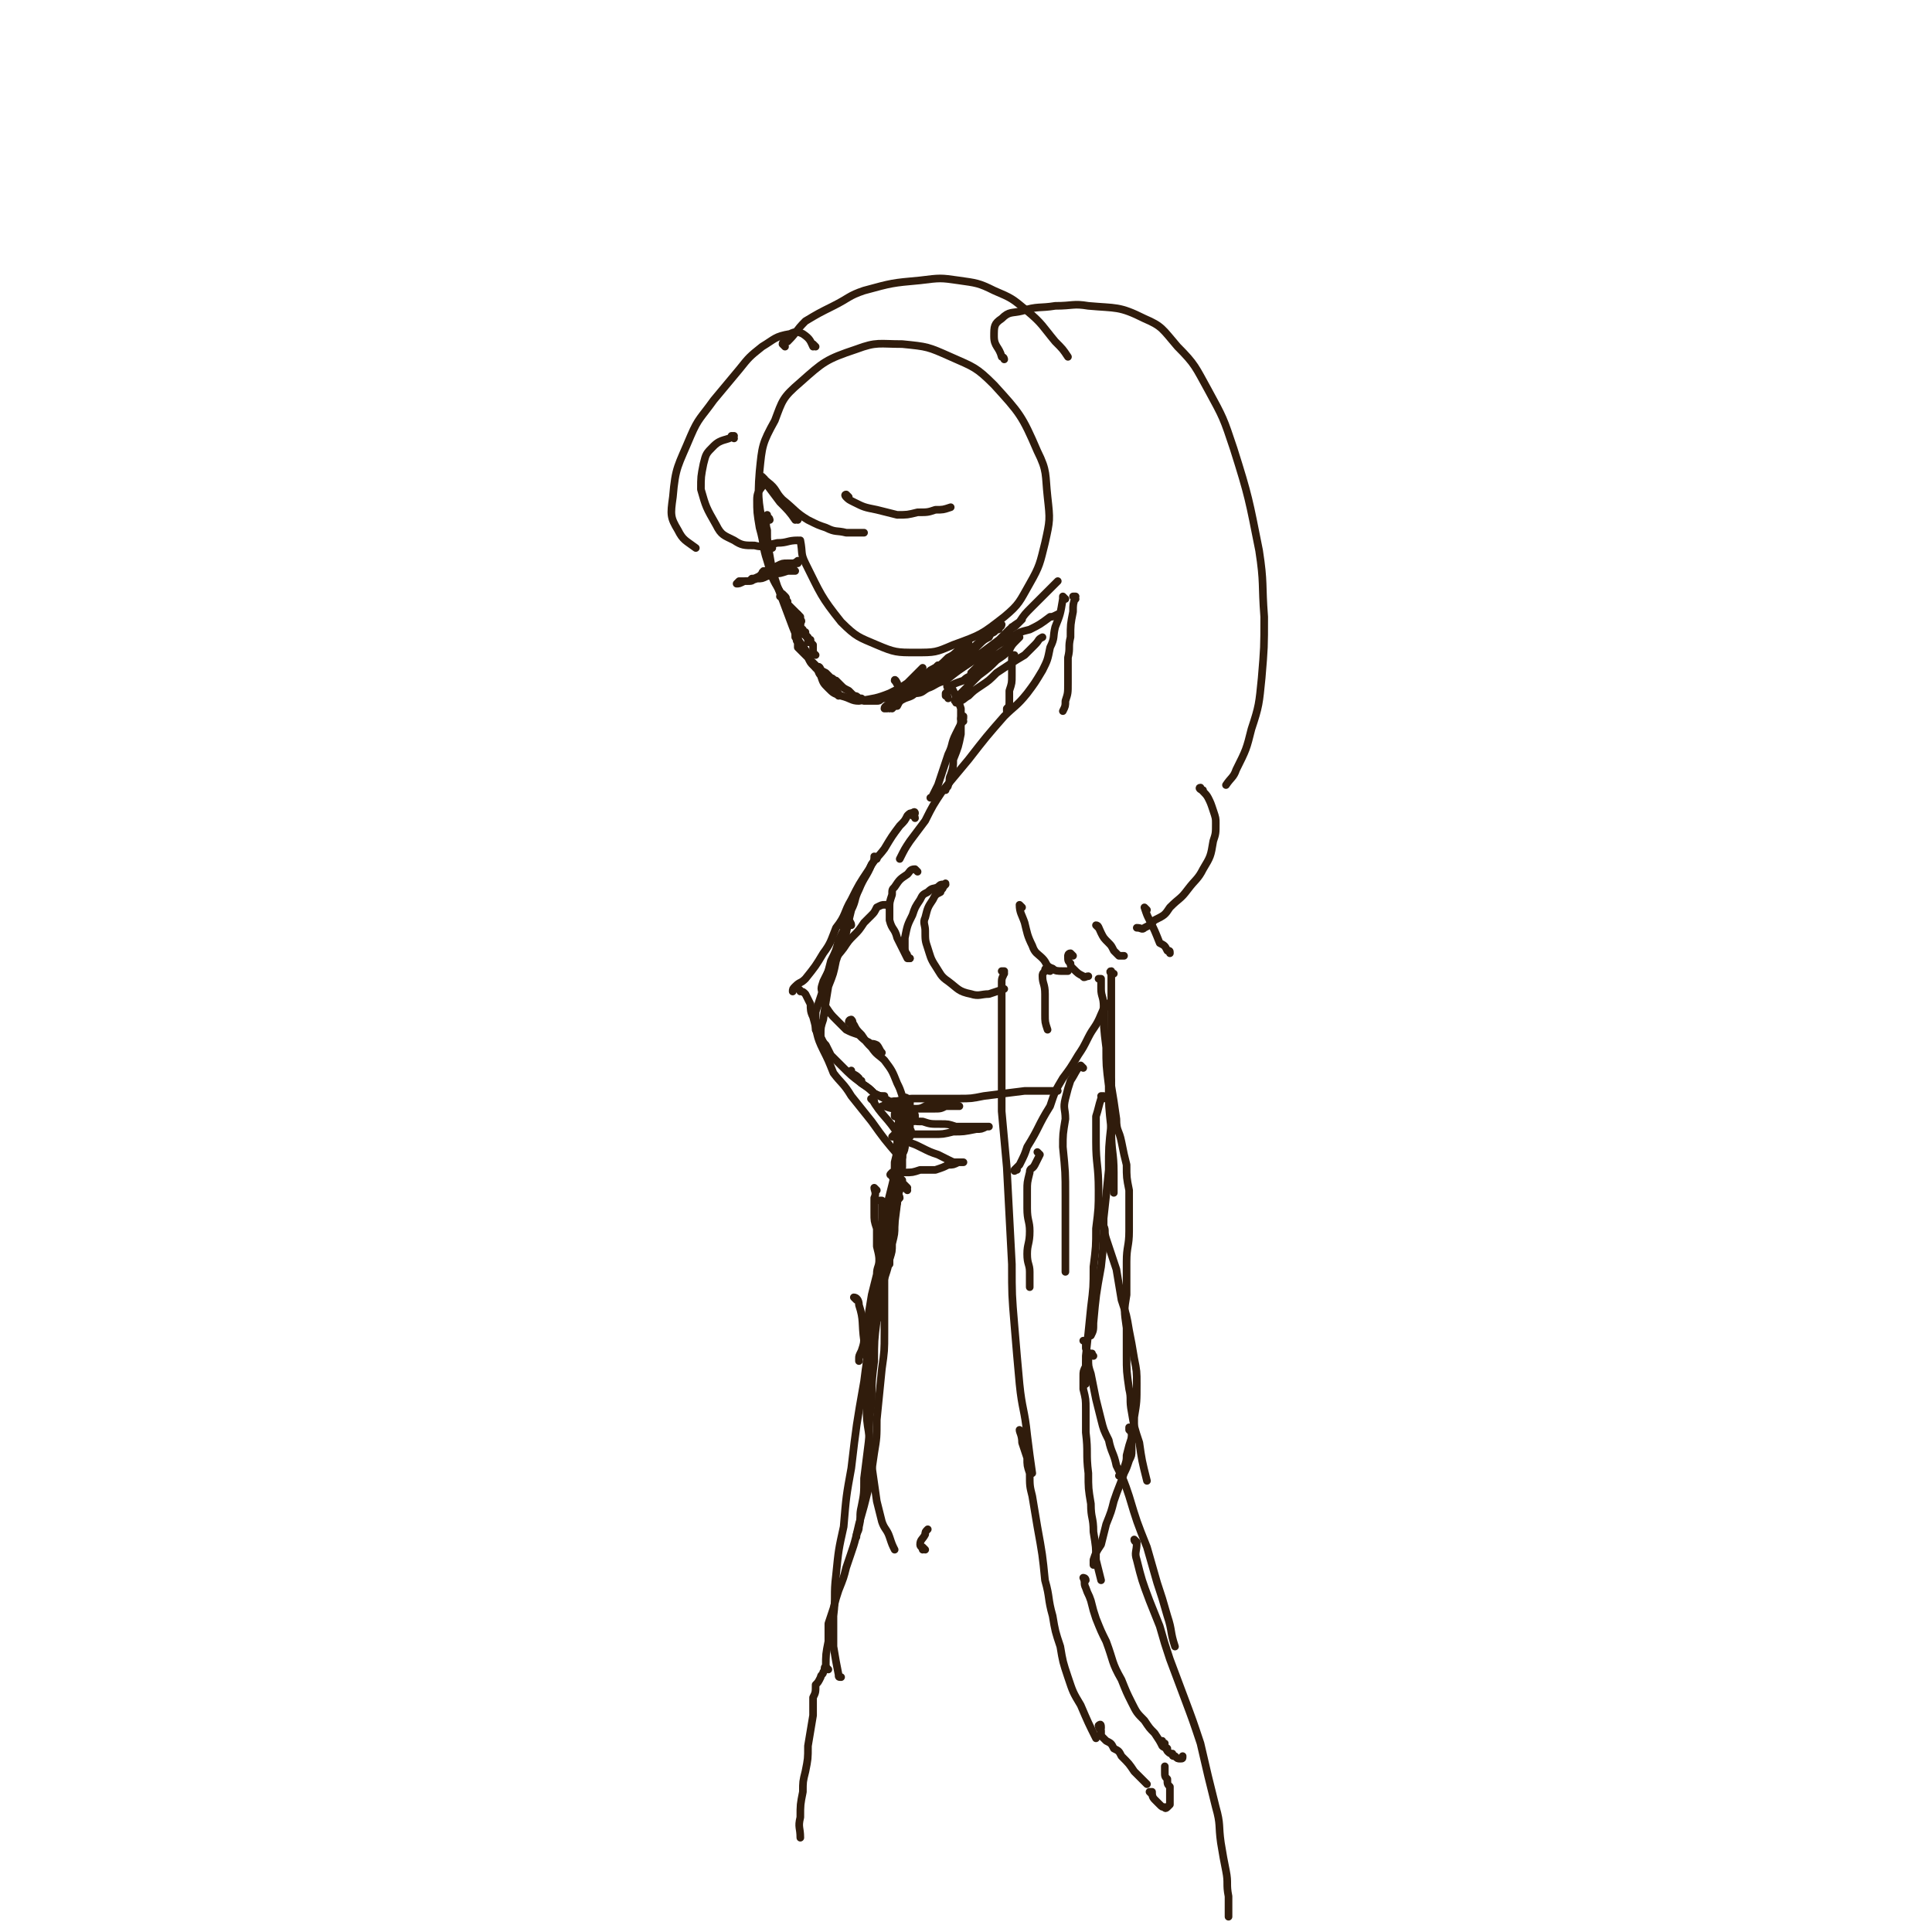<svg viewBox='0 0 758 758' version='1.1' xmlns='http://www.w3.org/2000/svg' xmlns:xlink='http://www.w3.org/1999/xlink'><g fill='none' stroke='rgb(48,28,12)' stroke-width='3' stroke-linecap='round' stroke-linejoin='round'><path d='M303,215c0,0 0,0 -1,-1 -1,-2 -1,-2 -2,-4 -2,-12 -3,-13 -2,-25 1,-10 1,-11 6,-20 3,-8 3,-9 10,-15 9,-8 10,-9 22,-13 8,-3 9,-2 18,-2 10,1 10,1 19,5 9,4 10,4 17,11 10,11 11,12 17,26 4,8 3,9 4,18 1,9 1,9 -1,18 -2,8 -2,9 -6,16 -4,7 -4,8 -10,13 -9,7 -9,7 -20,11 -7,3 -7,3 -15,3 -7,0 -8,0 -15,-3 -7,-3 -8,-3 -14,-9 -8,-10 -8,-11 -14,-23 -2,-4 -1,-4 -2,-9 '/><path d='M300,189c0,0 0,-1 -1,-1 0,0 1,0 1,1 -1,3 -3,3 -3,7 0,5 0,5 1,11 2,7 1,7 3,13 2,7 2,7 5,12 3,6 4,6 7,12 '/><path d='M302,204c0,0 0,-1 -1,-1 0,-1 0,-1 0,-1 0,2 -1,3 0,6 0,5 0,5 1,10 1,6 1,6 3,12 3,8 3,8 6,16 2,5 2,5 5,9 2,4 2,4 4,7 2,2 2,2 4,4 0,0 0,0 0,1 '/><path d='M322,263c0,-1 -1,-2 -1,-1 0,1 0,2 1,3 1,3 1,3 3,5 2,2 2,2 5,3 4,1 4,2 7,2 6,-1 7,-1 12,-3 4,-2 4,-2 7,-4 3,-3 3,-3 6,-6 '/><path d='M352,268c0,0 -1,-2 -1,-1 1,1 1,2 2,3 1,1 1,1 2,2 2,0 2,0 4,0 3,0 3,-1 5,-2 3,-1 3,-2 7,-3 5,-4 5,-4 11,-8 4,-3 4,-3 8,-5 3,-2 3,-2 7,-4 3,-2 3,-2 7,-3 4,-2 4,-2 8,-5 1,0 1,0 3,-1 '/><path d='M398,258c0,0 -1,-1 -1,-1 0,0 1,0 1,0 0,1 -1,1 -1,1 0,1 0,1 0,2 0,1 0,1 0,2 0,2 0,2 0,3 0,3 0,3 -1,6 0,2 0,2 0,4 0,2 0,2 -1,3 0,1 0,1 0,1 '/><path d='M422,235c0,0 -1,-1 -1,-1 0,0 1,0 1,0 -1,3 -1,3 -1,6 -1,5 -1,5 -1,10 -1,4 0,4 -1,8 0,5 0,5 0,10 0,4 0,4 -1,7 0,2 0,2 -1,4 '/><path d='M373,271c-1,0 -1,-1 -1,-1 -1,-1 0,-1 0,-1 0,0 1,0 1,0 1,2 1,2 2,4 1,2 1,2 2,5 0,2 0,2 0,5 0,3 0,3 0,5 -1,5 -1,5 -3,10 0,3 0,3 -1,6 -1,2 0,2 -1,4 0,1 -1,1 -1,2 0,0 0,-1 0,-1 '/><path d='M378,283c0,0 -1,-1 -1,-1 0,-1 1,-1 1,-1 0,1 0,2 -1,3 -1,2 -1,2 -2,4 -2,4 -1,4 -3,8 -1,3 -1,3 -2,6 -1,3 -1,3 -2,6 -1,2 -1,2 -2,4 0,1 0,1 -1,1 '/><path d='M372,274c0,-1 -1,-1 -1,-1 0,-1 0,0 0,-1 1,-1 1,-1 2,-3 2,-1 2,-1 5,-2 2,-2 2,-1 5,-3 3,-2 3,-2 5,-5 3,-2 3,-2 6,-4 2,-2 2,-2 4,-4 1,0 1,-1 2,-1 0,0 -1,1 -1,1 -2,2 -2,2 -3,4 -2,2 -2,2 -5,4 -3,3 -3,3 -7,6 -2,2 -2,2 -4,4 -2,2 -2,2 -3,3 -1,1 -1,1 -2,2 0,1 -1,1 0,1 0,1 0,1 1,0 2,0 2,-1 4,-2 2,-2 2,-2 5,-4 3,-2 3,-2 6,-5 6,-4 6,-4 11,-7 2,-2 2,-2 4,-4 2,-2 1,-2 3,-3 '/><path d='M320,136c0,0 -1,-1 -1,-1 0,0 0,1 0,1 -1,-2 -1,-3 -4,-5 -2,-1 -3,-1 -5,0 -6,1 -6,2 -11,5 -5,4 -5,4 -9,9 -5,6 -5,6 -10,12 -5,7 -6,7 -9,14 -5,12 -6,12 -7,24 -1,7 -1,8 2,13 2,4 3,4 7,7 '/><path d='M288,172c0,-1 -1,-1 -1,-1 0,0 1,0 1,0 -3,2 -5,1 -8,4 -3,3 -3,3 -4,7 -1,5 -1,5 -1,10 2,7 2,7 6,14 2,4 3,4 7,6 3,2 4,2 8,2 4,1 4,0 9,-1 4,0 4,-1 8,-1 '/><path d='M313,204c-1,0 -1,-1 -1,-1 0,0 0,1 0,1 -2,-3 -3,-4 -6,-7 -3,-4 -3,-4 -6,-8 '/><path d='M300,188c0,0 -1,-1 -1,-1 0,1 1,1 2,2 4,3 3,4 6,7 5,4 5,5 10,8 4,2 4,2 7,3 4,2 4,1 8,2 3,0 3,0 7,0 '/><path d='M333,195c0,0 -1,-1 -1,-1 0,0 -1,0 0,1 1,1 1,1 3,2 4,2 4,2 9,3 4,1 4,1 8,2 4,0 4,0 8,-1 4,0 4,0 7,-1 3,0 3,0 6,-1 '/><path d='M308,136c0,0 -1,-1 -1,-1 0,-1 1,-1 2,-1 4,-4 3,-4 7,-8 5,-3 5,-3 11,-6 6,-3 6,-4 12,-6 11,-3 11,-3 22,-4 8,-1 8,-1 15,0 7,1 8,1 14,4 7,3 7,3 13,8 6,5 6,6 11,12 3,3 3,3 5,6 '/><path d='M394,141c0,0 0,-1 -1,-1 -1,-4 -3,-4 -3,-8 0,-4 0,-5 3,-7 3,-3 4,-2 8,-3 6,-2 7,-1 13,-2 7,0 7,-1 13,0 11,1 12,0 22,5 7,3 7,4 13,11 7,7 7,8 12,17 6,11 6,11 10,23 6,19 6,20 10,40 2,13 1,13 2,26 0,12 0,12 -1,24 -1,10 -1,11 -4,20 -2,8 -2,8 -6,16 -1,3 -2,3 -4,6 '/><path d='M418,235c0,0 -1,-1 -1,-1 0,0 0,0 0,1 -1,6 -1,6 -3,11 -1,4 0,4 -2,8 -1,5 -1,5 -3,9 -3,5 -3,5 -6,9 -4,5 -5,5 -9,9 -7,8 -7,8 -14,17 -5,6 -5,6 -10,12 -4,6 -4,6 -7,12 -3,4 -3,4 -6,8 -2,3 -2,3 -4,7 '/><path d='M360,342c0,0 -1,-1 -1,-1 -2,0 -2,1 -3,2 -3,2 -3,2 -5,5 -1,1 -1,1 -1,3 -1,3 -1,3 -1,5 0,2 0,3 0,5 1,4 2,3 3,7 1,2 1,2 2,4 1,2 1,2 2,4 0,0 1,0 1,0 '/><path d='M357,376c-1,0 -1,-1 -1,-1 0,0 0,1 0,0 0,-1 -1,-1 -1,-3 0,-2 0,-2 0,-4 1,-5 1,-5 3,-9 1,-3 1,-3 3,-6 1,-2 1,-2 3,-3 2,-2 2,-1 4,-2 1,-1 1,-1 2,-1 1,0 1,-1 1,0 0,0 0,0 -1,1 0,1 -1,1 -1,2 -2,1 -2,1 -3,3 -2,3 -2,3 -3,7 -1,2 0,3 0,5 0,4 0,4 1,7 1,3 1,4 3,7 2,3 2,4 5,6 4,3 4,4 9,5 3,1 4,0 7,0 3,-1 3,-1 6,-2 '/><path d='M401,356c0,0 -1,-1 -1,-1 0,3 1,4 2,7 1,4 1,5 3,9 1,3 2,3 4,5 2,2 1,3 4,4 1,1 2,1 4,1 1,0 1,0 2,0 '/><path d='M421,375c0,0 -1,-1 -1,-1 -1,0 -1,1 -1,1 0,2 0,2 1,3 0,1 0,1 1,2 2,2 2,2 4,3 0,1 1,0 2,0 '/><path d='M431,364c0,0 -1,-1 -1,-1 1,0 1,1 2,3 1,2 1,2 3,4 1,1 1,1 2,3 1,1 1,1 2,2 1,0 1,0 2,0 '/><path d='M450,357c0,0 -1,-1 -1,-1 0,0 0,0 0,0 1,3 1,3 2,5 2,4 2,4 4,9 2,1 2,1 3,3 1,0 1,0 1,1 '/><path d='M472,310c-1,0 -2,-1 -1,-1 0,1 2,2 3,4 1,2 1,2 2,5 1,3 1,3 1,5 0,4 0,4 -1,7 -1,6 -1,6 -4,11 -2,4 -3,4 -6,8 -3,4 -3,3 -7,7 -2,3 -2,3 -6,5 -2,2 -2,2 -4,3 -1,1 -1,0 -3,0 '/><path d='M359,321c0,-1 -1,-1 -1,-1 0,0 0,0 0,0 1,0 1,-1 1,-1 0,0 0,-1 -1,0 -1,0 -1,0 -2,1 -1,2 -1,2 -3,4 -3,4 -3,4 -6,9 -3,4 -4,4 -6,8 -4,6 -4,6 -7,12 -3,5 -2,6 -6,11 -2,5 -2,6 -5,10 -3,5 -3,5 -7,10 -2,2 -2,1 -4,3 -1,1 -1,1 -1,2 0,0 0,0 0,0 '/><path d='M314,389c0,0 0,-1 -1,-1 0,0 1,0 1,1 1,0 1,0 2,1 1,2 1,2 2,4 0,2 0,3 1,5 2,7 1,7 4,13 2,4 2,4 4,9 3,4 4,4 7,9 4,5 4,5 8,10 5,7 5,7 11,14 '/><path d='M343,432c0,0 -2,-1 -1,-1 4,7 6,7 11,15 1,2 0,3 0,6 1,4 1,4 0,8 0,3 0,3 0,7 -1,2 0,2 0,3 -1,1 -1,1 -1,2 '/><path d='M435,395c0,0 0,-2 -1,-1 -1,1 -1,2 -2,4 -2,5 -3,5 -5,9 -2,4 -2,4 -4,7 -3,5 -3,5 -6,9 -3,5 -3,5 -5,11 -5,8 -4,8 -9,16 -1,3 -1,3 -3,7 -1,1 -2,2 -2,2 0,1 0,0 1,0 '/><path d='M408,453c0,0 -1,-1 -1,-1 0,0 1,1 1,1 -1,2 -1,2 -2,4 -1,2 -2,1 -2,3 -1,4 -1,4 -1,7 0,4 0,4 0,7 0,5 1,5 1,9 0,5 -1,5 -1,9 0,4 1,4 1,7 0,3 0,3 0,6 '/><path d='M425,419c0,0 -1,-1 -1,-1 -2,2 -2,3 -4,6 -1,3 -1,3 -2,7 -1,4 0,4 0,8 -1,6 -1,6 -1,11 1,10 1,10 1,19 0,7 0,7 0,13 0,6 0,6 0,12 0,3 0,3 0,5 '/><path d='M356,467c0,0 -1,-1 -1,-1 0,0 1,0 1,0 -1,-1 -1,-1 -2,-2 0,0 0,-1 0,-1 0,0 -1,0 -1,1 -1,1 0,1 -1,2 -1,3 -1,3 -2,7 -1,3 -1,3 -2,7 0,4 0,4 -1,8 -1,5 0,5 -1,9 0,6 -1,6 -1,11 '/><path d='M344,512c0,0 -1,-1 -1,-1 0,0 1,0 1,1 0,1 -1,1 -1,3 0,2 0,2 -1,5 0,3 0,3 -1,6 -1,7 -1,7 -1,13 0,6 0,6 0,12 0,6 0,6 1,12 0,6 0,6 1,12 1,7 1,7 2,14 1,4 1,4 2,8 1,3 2,3 3,6 1,3 1,3 2,5 '/><path d='M363,608c0,0 -1,-1 -1,-1 0,0 0,1 0,1 0,-1 -1,-1 -1,-2 0,-2 1,-2 2,-4 0,-1 0,-1 1,-2 '/><path d='M412,381c-1,0 -1,-1 -1,-1 -1,0 -1,0 -1,1 -1,1 -1,1 -1,2 0,3 1,3 1,7 0,4 0,4 0,8 0,3 0,3 1,6 '/><path d='M394,382c0,-1 0,-1 -1,-1 0,0 1,0 1,0 0,2 -1,2 -1,4 0,4 0,4 0,7 0,7 0,7 0,13 0,7 0,7 0,13 0,9 0,9 0,18 1,11 1,11 2,22 1,19 1,19 2,38 0,12 0,12 1,24 1,12 1,12 2,23 1,10 2,10 3,20 1,8 1,8 2,15 '/><path d='M437,382c-1,0 -1,0 -1,-1 -1,0 0,1 0,1 0,9 0,9 0,18 0,12 0,12 0,24 0,8 0,8 0,17 -1,9 -1,9 -1,18 -1,10 -1,10 -2,19 0,10 0,10 -1,19 -2,11 -2,11 -3,22 0,3 0,3 -1,5 '/><path d='M429,532c-1,0 -1,-1 -1,-1 0,0 1,0 0,0 0,0 -1,0 -1,1 -1,2 -1,2 -1,4 -1,2 -1,2 -1,4 0,3 0,3 0,5 1,4 1,4 1,8 0,4 0,4 0,9 1,8 0,8 1,16 0,6 0,6 1,12 0,6 1,5 1,11 1,6 1,6 1,11 1,4 1,4 2,8 '/><path d='M401,562c0,0 -1,-1 -1,-1 0,1 1,2 1,5 1,3 1,3 2,6 0,3 0,3 1,6 0,5 0,5 1,9 1,6 1,6 2,12 2,11 2,11 3,21 2,7 1,7 3,14 1,6 1,6 3,12 1,6 1,6 3,12 2,6 2,6 5,11 3,7 3,7 6,13 '/><path d='M426,620c0,-1 -1,-1 -1,-1 0,0 0,0 0,0 1,2 0,2 1,4 1,3 1,2 2,5 1,4 1,4 2,7 2,5 2,5 4,9 3,8 2,8 6,15 2,5 2,5 4,9 2,4 2,4 5,7 2,3 2,3 4,5 2,3 2,3 3,5 1,1 1,0 2,1 '/><path d='M432,678c0,-1 0,-2 -1,-1 0,0 0,1 1,2 0,1 0,1 0,2 1,1 1,1 2,2 2,1 2,1 3,3 2,1 2,1 3,3 3,3 3,3 5,6 1,1 1,1 3,3 1,1 1,1 2,2 '/><path d='M452,704c0,0 -1,-1 -1,-1 0,0 0,0 1,0 0,1 0,2 1,3 1,1 1,1 2,2 1,1 1,1 2,1 0,0 0,1 1,0 0,0 0,0 1,-1 0,-1 0,-1 0,-2 0,0 0,0 0,-1 0,-1 0,-1 0,-2 0,-1 0,-1 0,-2 -1,-1 -1,-1 -1,-3 -1,-1 -1,-1 -1,-3 0,-1 0,-1 0,-2 '/><path d='M457,684c-1,0 -2,-1 -1,-1 0,1 1,2 2,4 1,1 1,1 2,1 0,1 0,1 1,1 1,1 1,1 2,1 1,0 1,0 1,-1 '/><path d='M432,481c0,0 -1,-1 -1,-1 0,0 1,0 1,0 0,1 1,0 1,1 1,2 0,2 1,5 2,6 2,6 4,12 1,6 1,6 2,12 2,6 2,6 3,12 1,5 1,5 2,11 1,5 1,5 1,10 0,7 0,7 -1,13 0,4 0,4 -1,8 -1,3 -1,3 -2,7 0,2 0,2 -1,5 -1,1 -1,1 -2,3 '/><path d='M444,561c0,0 -1,-1 -1,-1 0,0 0,0 0,1 1,1 1,1 1,3 0,2 0,2 0,5 0,2 0,2 -1,4 -1,3 -1,3 -2,5 -2,6 -2,5 -4,11 -1,4 -1,4 -3,9 -1,4 -1,4 -2,8 -2,3 -2,3 -3,6 0,1 0,1 0,2 '/><path d='M336,510c0,0 -1,-1 -1,-1 1,0 2,1 2,3 2,6 1,7 2,14 0,3 1,2 1,5 1,3 0,3 0,5 '/><path d='M344,467c0,0 -1,-1 -1,-1 0,1 1,2 0,4 0,3 0,3 0,6 0,3 0,3 1,6 0,3 0,3 0,7 1,4 1,4 1,9 0,10 -1,10 -1,20 -1,8 -1,8 -1,16 -1,8 -1,8 -1,16 -1,7 -1,7 -1,14 -1,8 -1,8 -2,16 0,6 0,6 -1,11 -1,4 0,4 -1,8 0,2 -1,2 -1,4 '/><path d='M346,472c0,0 0,-1 -1,-1 0,0 1,0 1,0 0,3 0,3 0,5 0,6 0,6 0,12 0,5 0,5 1,10 0,6 0,6 0,12 0,7 0,7 0,13 0,7 0,7 -1,14 -1,10 -1,10 -2,20 0,7 0,7 -1,13 -1,7 -1,7 -2,13 -2,8 -2,8 -4,15 -2,9 -2,8 -5,17 -1,4 -1,4 -3,9 -1,3 -1,3 -2,7 -1,3 -1,3 -2,6 0,3 0,3 0,7 -1,5 -1,5 -1,10 '/><path d='M325,655c0,0 -1,-1 -1,-1 -1,0 0,1 -1,2 0,1 -1,1 -1,2 -1,2 -1,2 -2,3 0,3 0,3 -1,5 0,4 0,4 0,7 -1,6 -1,6 -2,12 0,5 0,5 -1,10 -1,4 -1,4 -1,8 -1,5 -1,5 -1,10 -1,4 0,4 0,8 '/><path d='M344,337c0,0 0,-1 -1,-1 0,1 0,2 -1,3 -2,5 -3,5 -5,10 -2,4 -1,4 -3,8 -1,4 -1,4 -2,9 -2,5 -2,5 -4,11 -1,5 -1,5 -3,10 -1,6 -1,6 -2,13 -1,3 -1,3 -1,6 0,1 0,1 1,3 '/><path d='M334,363c0,0 -1,-1 -1,-1 0,0 1,1 1,1 0,-1 -1,-2 -1,-2 -1,0 -1,1 -1,1 -1,2 -1,2 -1,3 -1,2 -1,2 -2,4 -1,4 -1,4 -3,8 -1,4 -1,4 -2,7 -1,4 -1,4 -2,7 -1,3 -1,3 -2,6 0,2 0,2 0,4 0,2 0,2 0,3 1,2 1,2 2,3 1,2 1,2 2,3 1,2 1,2 2,4 2,2 2,2 4,4 4,4 4,4 8,7 3,2 3,2 5,4 2,1 2,1 4,1 '/><path d='M338,424c0,0 -1,0 -1,-1 -1,-1 -1,-1 -3,-2 0,0 0,-1 0,-1 0,0 0,1 0,1 1,1 1,1 2,2 1,1 1,1 2,2 3,2 3,2 5,4 2,1 2,1 4,2 2,1 2,1 4,3 1,1 2,1 3,2 1,2 1,2 2,4 1,1 1,1 1,2 0,0 0,1 0,1 0,0 0,0 0,1 0,0 0,0 0,0 1,0 0,-1 0,-1 0,0 0,1 0,1 1,1 0,1 0,1 0,1 0,1 0,1 -1,1 -1,1 -1,1 0,0 0,0 0,0 1,0 0,0 0,0 0,-1 0,0 0,0 0,0 0,0 0,0 -1,2 -1,2 -1,3 -1,2 -1,2 -1,4 -1,2 -1,2 -1,5 -1,3 -1,3 -2,6 -1,4 -1,4 -2,8 0,2 0,2 -1,4 '/><path d='M356,448c0,0 -1,-1 -1,-1 0,1 0,1 0,2 0,2 0,2 -1,4 0,3 0,3 0,5 -1,3 -1,3 -1,7 -1,7 -1,7 -2,15 -1,7 -1,7 -2,14 -1,6 -2,6 -3,12 -1,4 -1,4 -1,7 0,2 0,2 0,4 '/><path d='M349,356c0,0 -1,-1 -1,-1 0,0 1,0 0,0 0,0 0,0 -1,0 -1,0 -1,0 -3,1 -1,2 -1,2 -2,3 -2,2 -2,2 -3,3 -2,3 -2,3 -4,5 -2,2 -2,2 -4,5 -3,4 -4,4 -6,9 -1,2 -1,2 -2,4 -1,3 -1,3 0,5 0,2 0,3 1,5 2,3 2,3 4,5 2,2 2,2 4,4 2,1 2,1 5,2 2,2 2,2 4,3 1,1 1,0 3,1 1,1 1,2 2,3 '/><path d='M334,402c0,-1 -1,-1 -1,-1 0,-1 1,-1 1,-1 1,1 0,1 1,2 1,2 1,2 3,4 2,3 2,3 4,5 2,3 3,3 5,5 3,4 3,4 5,9 1,2 1,2 2,5 1,2 1,2 2,4 0,2 0,2 1,4 0,1 0,1 0,2 0,0 1,0 1,0 1,0 1,-1 1,-2 0,-1 0,-1 -1,-2 '/><path d='M356,432c0,-1 -1,-1 -1,-1 0,-1 1,0 1,0 -1,0 -2,0 -2,1 -1,1 -1,1 -1,2 0,2 0,2 0,4 -1,5 -1,5 -1,10 0,4 0,4 -1,8 0,5 0,5 -1,9 -1,4 -1,4 -2,8 -1,3 -1,3 -1,6 -1,2 -1,2 -1,3 0,1 1,0 1,0 1,-2 1,-2 2,-4 0,-1 0,-1 1,-3 '/><path d='M357,439c-1,0 -1,-1 -1,-1 0,0 0,1 0,1 1,-2 1,-4 1,-4 0,0 -1,2 -1,4 -1,4 -1,4 -1,7 -1,4 -1,4 -1,8 -1,5 -1,5 -1,10 -1,7 -1,7 -2,14 -1,5 -1,5 -2,10 0,3 0,3 0,6 0,1 -1,2 0,2 0,0 0,-1 0,-2 1,-3 1,-3 1,-6 1,-4 1,-4 1,-7 0,-5 0,-5 1,-10 1,-6 0,-6 1,-12 1,-9 1,-9 3,-17 0,-4 0,-4 1,-8 0,-1 0,-2 0,-2 0,-1 0,0 0,0 -1,3 -1,3 -1,6 -1,3 -1,3 -2,7 0,4 0,4 -1,9 -1,5 0,5 -1,11 -1,6 -1,6 -2,13 -2,11 -2,11 -5,23 -1,6 -1,6 -3,13 -1,5 -1,5 -3,10 0,3 0,3 -1,6 -1,2 -1,2 -1,3 0,1 0,1 0,1 0,0 0,-1 0,-1 1,-3 1,-3 2,-6 0,-3 0,-3 1,-6 1,-7 1,-7 2,-13 1,-4 1,-4 2,-8 0,-3 1,-3 1,-6 0,0 1,-1 1,-1 0,0 0,1 0,1 -1,4 -1,4 -1,8 -1,5 -1,5 -1,10 -1,6 -1,6 -2,13 -2,9 -2,9 -3,17 -3,17 -3,17 -5,34 -2,11 -2,11 -3,23 -2,9 -2,9 -3,19 -1,8 0,8 -1,16 0,6 0,6 0,12 1,6 1,6 2,11 0,1 0,1 1,1 '/><path d='M433,431c0,0 -1,-1 -1,-1 0,0 1,0 1,0 -1,1 -1,1 -1,1 -1,3 -1,4 -2,7 0,5 0,5 0,10 0,9 1,9 1,19 0,7 0,7 -1,15 0,7 0,7 -1,15 0,8 0,8 -1,16 -1,10 -1,10 -2,19 0,4 0,4 0,7 0,2 0,2 0,3 0,1 0,1 0,1 '/><path d='M426,527c0,0 0,-1 -1,-1 0,0 1,0 1,0 0,0 0,0 0,0 0,1 0,1 0,3 1,2 1,2 1,4 0,3 0,3 1,6 1,5 1,5 2,10 1,4 1,4 2,8 1,4 1,4 3,8 1,5 2,5 3,10 3,6 3,6 5,12 3,10 3,10 7,20 2,7 2,7 4,14 2,6 2,6 4,13 2,6 1,6 3,12 '/><path d='M446,605c0,0 -1,0 -1,-1 0,0 1,1 1,1 0,4 -1,4 0,7 2,8 2,8 5,16 2,5 2,5 4,10 2,7 2,7 4,13 3,8 3,8 6,16 3,8 3,8 6,17 3,13 3,13 6,25 2,7 1,7 2,14 1,6 1,6 2,11 1,5 0,5 1,10 0,4 0,4 0,8 '/><path d='M351,462c-1,0 -1,0 -1,-1 -1,0 -1,0 0,-1 0,0 0,0 0,0 3,0 3,0 5,0 3,0 3,0 6,-1 3,0 3,0 6,0 3,-1 3,-1 5,-2 2,0 2,0 4,-1 1,0 1,0 2,0 0,0 0,0 0,0 -2,0 -2,0 -3,0 -1,0 -1,0 -3,-1 -2,-1 -2,-1 -4,-2 -3,-1 -3,-1 -7,-3 -2,-1 -2,-1 -5,-2 -2,-1 -2,0 -4,-1 -1,-1 -1,-1 -2,-1 0,0 1,-1 1,-1 2,0 2,0 3,0 3,0 3,0 5,0 4,0 4,0 7,0 4,0 4,0 8,-1 4,0 4,0 9,-1 2,0 2,0 4,-1 0,0 1,0 1,0 -1,0 -1,0 -1,0 -2,0 -2,0 -4,0 -4,0 -4,0 -8,0 -3,-1 -3,-1 -6,-1 -4,0 -4,0 -7,-1 -3,0 -3,0 -5,-1 -3,0 -3,0 -6,-1 0,0 0,0 0,-1 0,0 0,0 1,-1 1,0 1,0 2,-1 3,0 3,0 5,0 4,0 4,0 7,0 3,0 3,0 5,-1 2,0 2,0 4,0 1,0 1,0 1,0 1,0 0,0 -1,0 -1,0 -1,0 -2,0 -3,0 -3,0 -5,0 -2,0 -2,0 -5,0 -2,1 -2,1 -5,1 -2,0 -2,0 -5,0 -3,0 -3,0 -6,-1 0,0 -1,0 -1,0 1,0 1,-1 2,-1 2,-1 2,-1 4,-1 4,-1 4,-1 8,-1 4,0 4,0 8,0 4,0 4,0 8,0 5,0 5,0 10,-1 8,-1 8,-1 16,-2 4,0 4,0 9,0 2,0 2,0 4,0 '/><path d='M432,385c0,-1 -1,-1 -1,-1 0,0 1,0 1,0 0,2 0,2 0,4 0,3 1,3 1,7 0,8 0,8 1,16 0,7 0,7 1,15 0,8 0,8 1,17 0,9 1,9 1,17 0,4 0,4 0,8 '/><path d='M436,424c0,-1 -1,-2 -1,-1 0,0 1,1 1,3 1,6 1,6 2,13 0,5 1,4 2,9 1,5 1,5 2,9 0,5 0,5 1,10 0,8 0,8 0,16 0,6 -1,6 -1,12 0,6 0,6 0,13 -1,6 -1,6 0,13 0,5 0,5 0,11 0,6 0,6 1,13 1,4 0,4 1,9 1,6 1,6 3,12 1,7 1,7 3,15 '/><path d='M301,225c-1,0 -1,-1 -1,-1 -1,0 0,0 0,1 0,0 -1,0 -1,0 0,-1 1,-1 2,-1 1,0 1,0 3,-1 2,0 2,0 3,0 2,0 2,0 3,-1 0,0 0,0 1,0 0,0 0,0 0,0 0,-1 0,-1 0,-1 0,0 -1,0 -2,0 -2,0 -2,0 -4,1 -2,1 -2,1 -4,2 -2,1 -2,1 -3,2 -2,1 -2,1 -3,1 -1,1 -1,1 -1,1 0,0 0,0 0,0 0,0 0,0 1,-1 1,0 1,0 2,0 2,-1 2,-1 3,-1 2,0 2,0 4,-1 3,-1 3,-1 5,-2 2,-1 2,-1 3,-2 0,0 0,0 1,0 0,-1 1,-1 0,-1 0,0 -1,1 -2,1 -1,1 -1,1 -2,2 -2,1 -2,0 -3,1 -2,1 -2,1 -5,2 -2,1 -2,1 -4,1 -3,1 -3,1 -5,1 -2,1 -2,1 -3,1 0,0 0,0 0,0 0,0 0,0 0,0 1,-1 1,-1 1,-1 2,0 2,0 3,0 2,0 2,0 3,-1 2,0 2,0 4,-1 2,0 2,0 4,-1 2,0 2,0 5,-1 0,0 0,0 1,0 1,0 1,0 1,0 0,0 0,0 1,0 0,0 0,0 0,0 0,0 0,0 -1,-1 '/><path d='M309,238c0,0 -1,0 -1,-1 0,0 0,0 0,0 1,0 1,0 1,1 0,0 0,0 0,0 1,1 1,1 1,2 1,2 1,2 1,3 1,1 1,1 2,3 1,1 1,1 1,2 1,1 1,1 2,1 0,1 1,1 1,2 0,0 0,1 0,1 '/><path d='M314,245c0,0 -1,0 -1,-1 0,0 1,1 1,1 0,0 -1,0 -1,0 0,1 1,1 2,2 0,0 0,1 1,1 0,1 0,1 1,2 0,0 0,0 0,0 0,1 0,1 1,1 0,1 0,1 1,2 0,1 0,1 0,1 0,1 0,1 0,1 0,0 0,0 0,1 0,0 0,0 0,0 0,0 0,0 0,0 0,0 0,0 1,1 0,0 0,0 0,0 0,0 -1,0 -1,-1 0,0 0,0 0,0 0,-1 0,-1 0,-1 '/><path d='M309,236c-1,0 -1,0 -1,-1 0,0 1,0 0,-1 0,0 0,0 -1,-1 0,0 0,1 -1,1 0,0 0,0 0,0 0,0 1,0 1,0 0,1 0,1 1,1 1,1 1,1 1,2 1,1 1,1 3,3 0,0 0,0 1,1 0,0 0,0 1,1 0,0 0,0 0,1 0,0 0,0 0,0 1,1 0,1 0,1 0,0 0,0 0,0 0,0 0,0 0,1 0,0 0,0 0,0 0,1 0,1 -1,2 0,0 0,0 0,1 0,0 0,0 0,1 0,1 0,0 0,1 0,0 0,0 0,1 0,0 0,0 0,0 '/><path d='M313,242c0,0 0,0 -1,-1 0,0 1,0 1,0 0,0 -1,0 -1,1 0,2 0,2 0,3 0,2 0,2 0,3 0,1 0,1 0,2 1,1 0,1 1,2 0,1 0,1 0,1 0,1 0,1 0,1 1,1 1,1 1,1 1,1 1,1 2,2 0,0 0,0 1,1 1,2 1,2 2,3 1,1 1,1 2,2 1,1 1,1 3,2 1,1 1,1 1,2 2,2 2,2 3,4 1,1 1,1 1,2 '/><path d='M320,261c0,0 -1,-1 -1,-1 0,0 0,0 0,0 1,0 1,0 0,0 0,0 0,0 0,0 0,1 0,1 1,1 0,1 0,1 1,1 1,1 1,1 3,2 1,1 1,1 2,2 1,0 1,1 2,1 1,1 1,1 2,2 1,1 1,1 3,2 1,1 1,1 1,1 1,1 1,1 1,1 1,0 1,0 2,1 0,0 0,0 1,0 0,0 0,0 0,0 1,1 1,1 1,1 0,0 0,0 1,0 0,0 0,0 0,0 1,0 1,0 1,0 1,0 1,0 2,0 0,0 1,0 1,0 1,0 1,0 2,-1 1,0 1,0 2,0 2,-1 2,-1 3,-2 1,-1 1,-1 2,-1 1,-1 1,-1 2,-2 2,0 2,0 3,-1 1,-1 1,-1 3,-1 2,-2 2,-2 3,-3 2,-1 1,-1 3,-2 0,0 0,0 1,-1 0,0 0,0 0,0 0,1 0,1 0,1 '/><path d='M349,278c0,0 0,-1 -1,-1 0,0 0,1 0,1 -1,0 -1,0 -1,0 0,-1 1,-1 2,-2 2,-2 2,-2 4,-4 2,-1 2,-1 4,-3 2,-1 2,-1 4,-3 2,-1 2,-1 4,-3 4,-2 4,-2 7,-5 2,-1 2,-1 4,-3 1,-1 1,-1 3,-2 1,-1 1,-1 1,-1 0,0 0,0 0,0 0,1 0,1 -1,2 -1,1 -1,1 -2,2 -1,2 -1,2 -3,3 -2,2 -2,2 -4,4 -4,3 -4,3 -8,6 -2,1 -2,1 -5,3 -2,2 -2,2 -4,3 -1,1 -1,1 -2,2 0,0 -1,1 -1,1 0,-1 1,-1 2,-1 1,-2 1,-2 3,-3 3,-1 3,-1 5,-3 3,-3 3,-3 6,-5 3,-2 3,-2 6,-5 5,-3 5,-3 10,-7 2,-2 2,-2 5,-4 1,-1 1,-1 3,-2 1,-1 1,-1 2,-2 1,0 1,-1 1,-1 0,0 0,0 -1,1 0,1 0,1 -1,1 -2,1 -2,1 -3,3 -2,1 -2,1 -4,3 -3,3 -3,3 -7,6 -2,2 -2,2 -5,4 -1,1 -1,1 -3,3 -1,1 -1,1 -2,2 0,0 0,0 0,0 2,-1 2,0 3,-1 2,-1 2,-1 4,-3 2,-1 2,-1 5,-3 3,-2 3,-2 5,-4 4,-3 4,-3 8,-6 2,-2 2,-2 4,-4 2,-1 2,-1 3,-2 1,-1 1,-1 2,-2 0,0 0,0 0,0 -1,1 -1,1 -1,1 -1,1 -1,1 -3,2 -1,2 -1,2 -3,4 -2,2 -2,2 -4,4 -2,3 -2,3 -5,6 -2,2 -2,2 -3,3 0,1 0,1 -1,1 0,0 0,0 0,0 1,-1 1,-1 2,-2 3,-3 3,-3 6,-7 3,-3 3,-3 5,-6 3,-3 3,-3 6,-5 2,-3 2,-3 5,-6 4,-4 4,-4 8,-8 1,-1 1,-1 2,-2 '/></g>
</svg>
